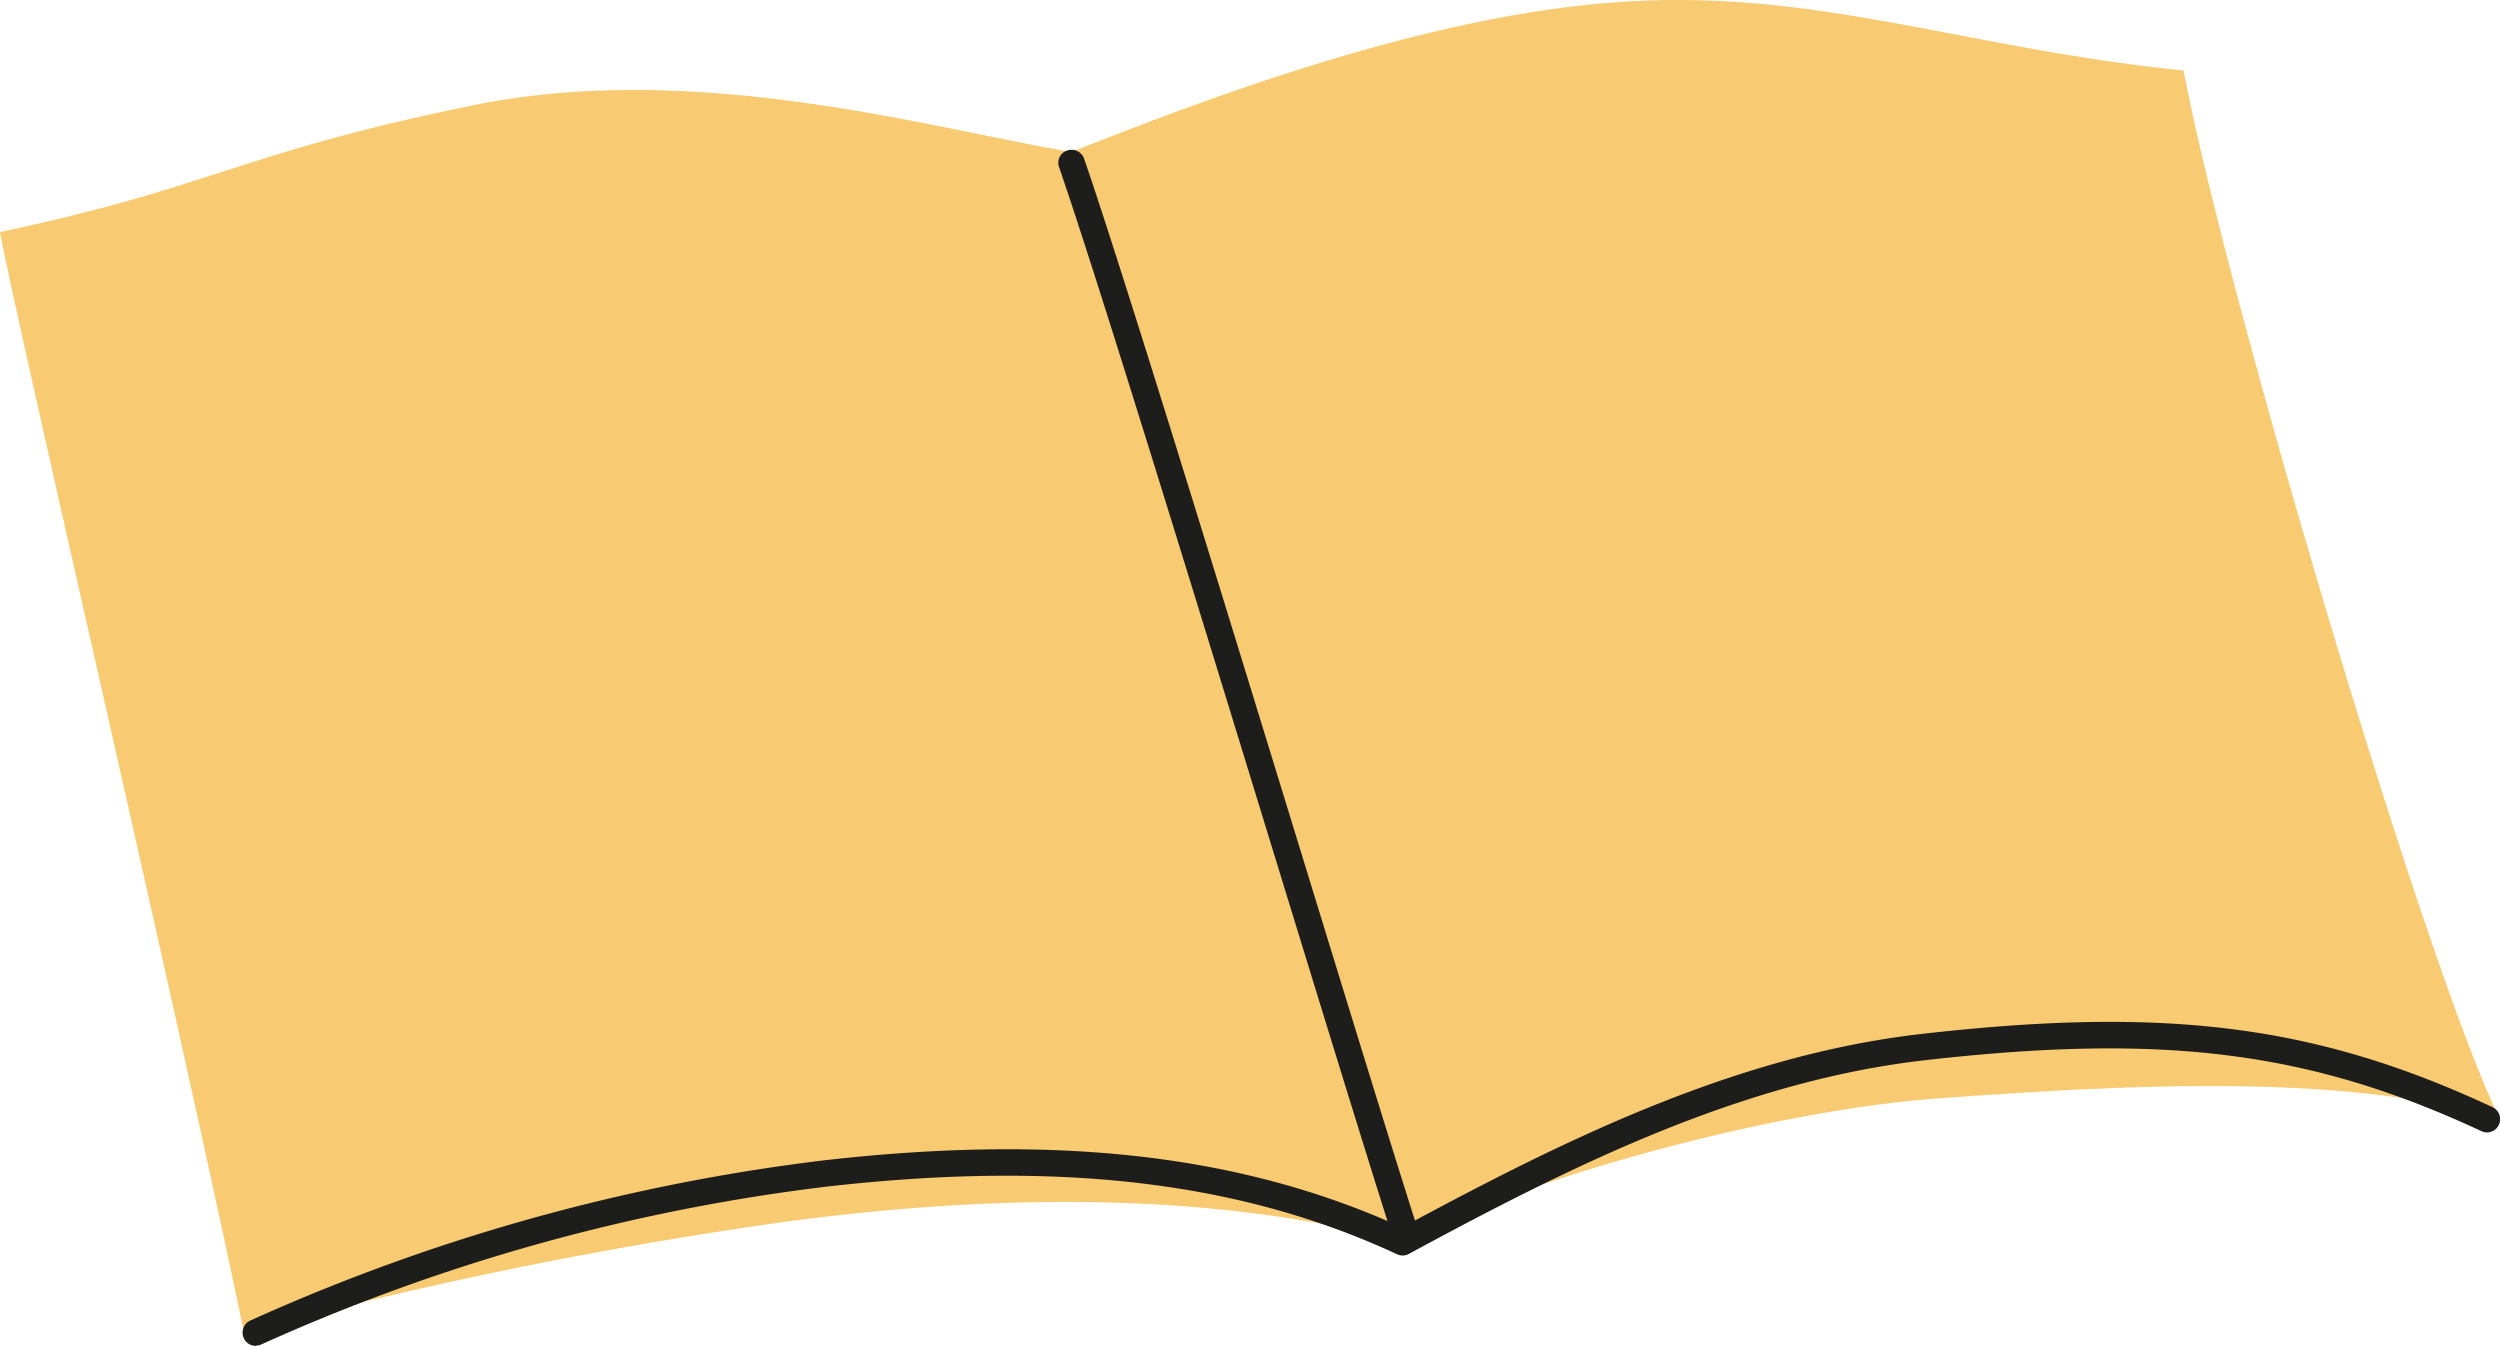 <svg id="グループ_18909" data-name="グループ 18909" xmlns="http://www.w3.org/2000/svg" xmlns:xlink="http://www.w3.org/1999/xlink" width="70.231" height="37.809" viewBox="0 0 70.231 37.809">
  <defs>
    <clipPath id="clip-path">
      <rect id="長方形_12829" data-name="長方形 12829" width="70.231" height="37.809" transform="translate(0 0)" fill="none"/>
    </clipPath>
  </defs>
  <g id="グループ_18909-2" data-name="グループ 18909" transform="translate(0 0)" clip-path="url(#clip-path)">
    <path id="パス_15034" data-name="パス 15034" d="M0,6.517c5.938-1.244,6.8-2.245,13.349-3.57C19.625,1.677,26.3,3.64,30.1,4.27,34.937,2.347,40.885.237,46.154.02c5.206-.215,9.272,1.363,15.19,1.961,1.142,6.124,6.8,25.242,8.887,29.464-4.316-1.321-10.52-.968-15.761-.59C49.645,31.2,42.6,33.183,39.425,34.9c-2.685-.717-8.184-1.814-17.425-.57a124.65,124.65,0,0,0-15.145,3.1C4.88,27.972.5,9.211,0,6.517" transform="translate(0 0)" fill="#f8ca71"/>
    <path id="パス_15035" data-name="パス 15035" d="M99.96,43.367a.372.372,0,0,1-.355-.255c-.679-2.129-1.9-6.11-3.315-10.719C93.983,24.873,91.368,16.35,90.3,13.257a.361.361,0,0,1,.234-.46.374.374,0,0,1,.471.229c1.068,3.1,3.685,11.634,5.995,19.159,1.414,4.607,2.635,8.586,3.313,10.711a.362.362,0,0,1-.244.455.38.38,0,0,1-.111.016" transform="translate(-60.551 -8.57)" fill="#1d1d1b"/>
    <path id="パス_15036" data-name="パス 15036" d="M21.065,96.28a.368.368,0,0,1-.334-.215.374.374,0,0,1,.178-.495,55.23,55.23,0,0,1,16.1-4.5c6.607-.754,11.781-.156,16.259,1.884,4.509-2.435,9.349-4.841,14.608-5.439,6.891-.783,11.085-.245,16.025,2.058a.374.374,0,0,1,.18.494.366.366,0,0,1-.488.182c-4.8-2.239-8.894-2.761-15.635-1.994-5.192.59-10.012,3.012-14.5,5.442a.365.365,0,0,1-.328.01c-4.389-2.042-9.484-2.645-16.035-1.9a54.442,54.442,0,0,0-15.867,4.43.362.362,0,0,1-.155.035" transform="translate(-13.881 -58.471)" fill="#1d1d1b"/>
  </g>
</svg>
